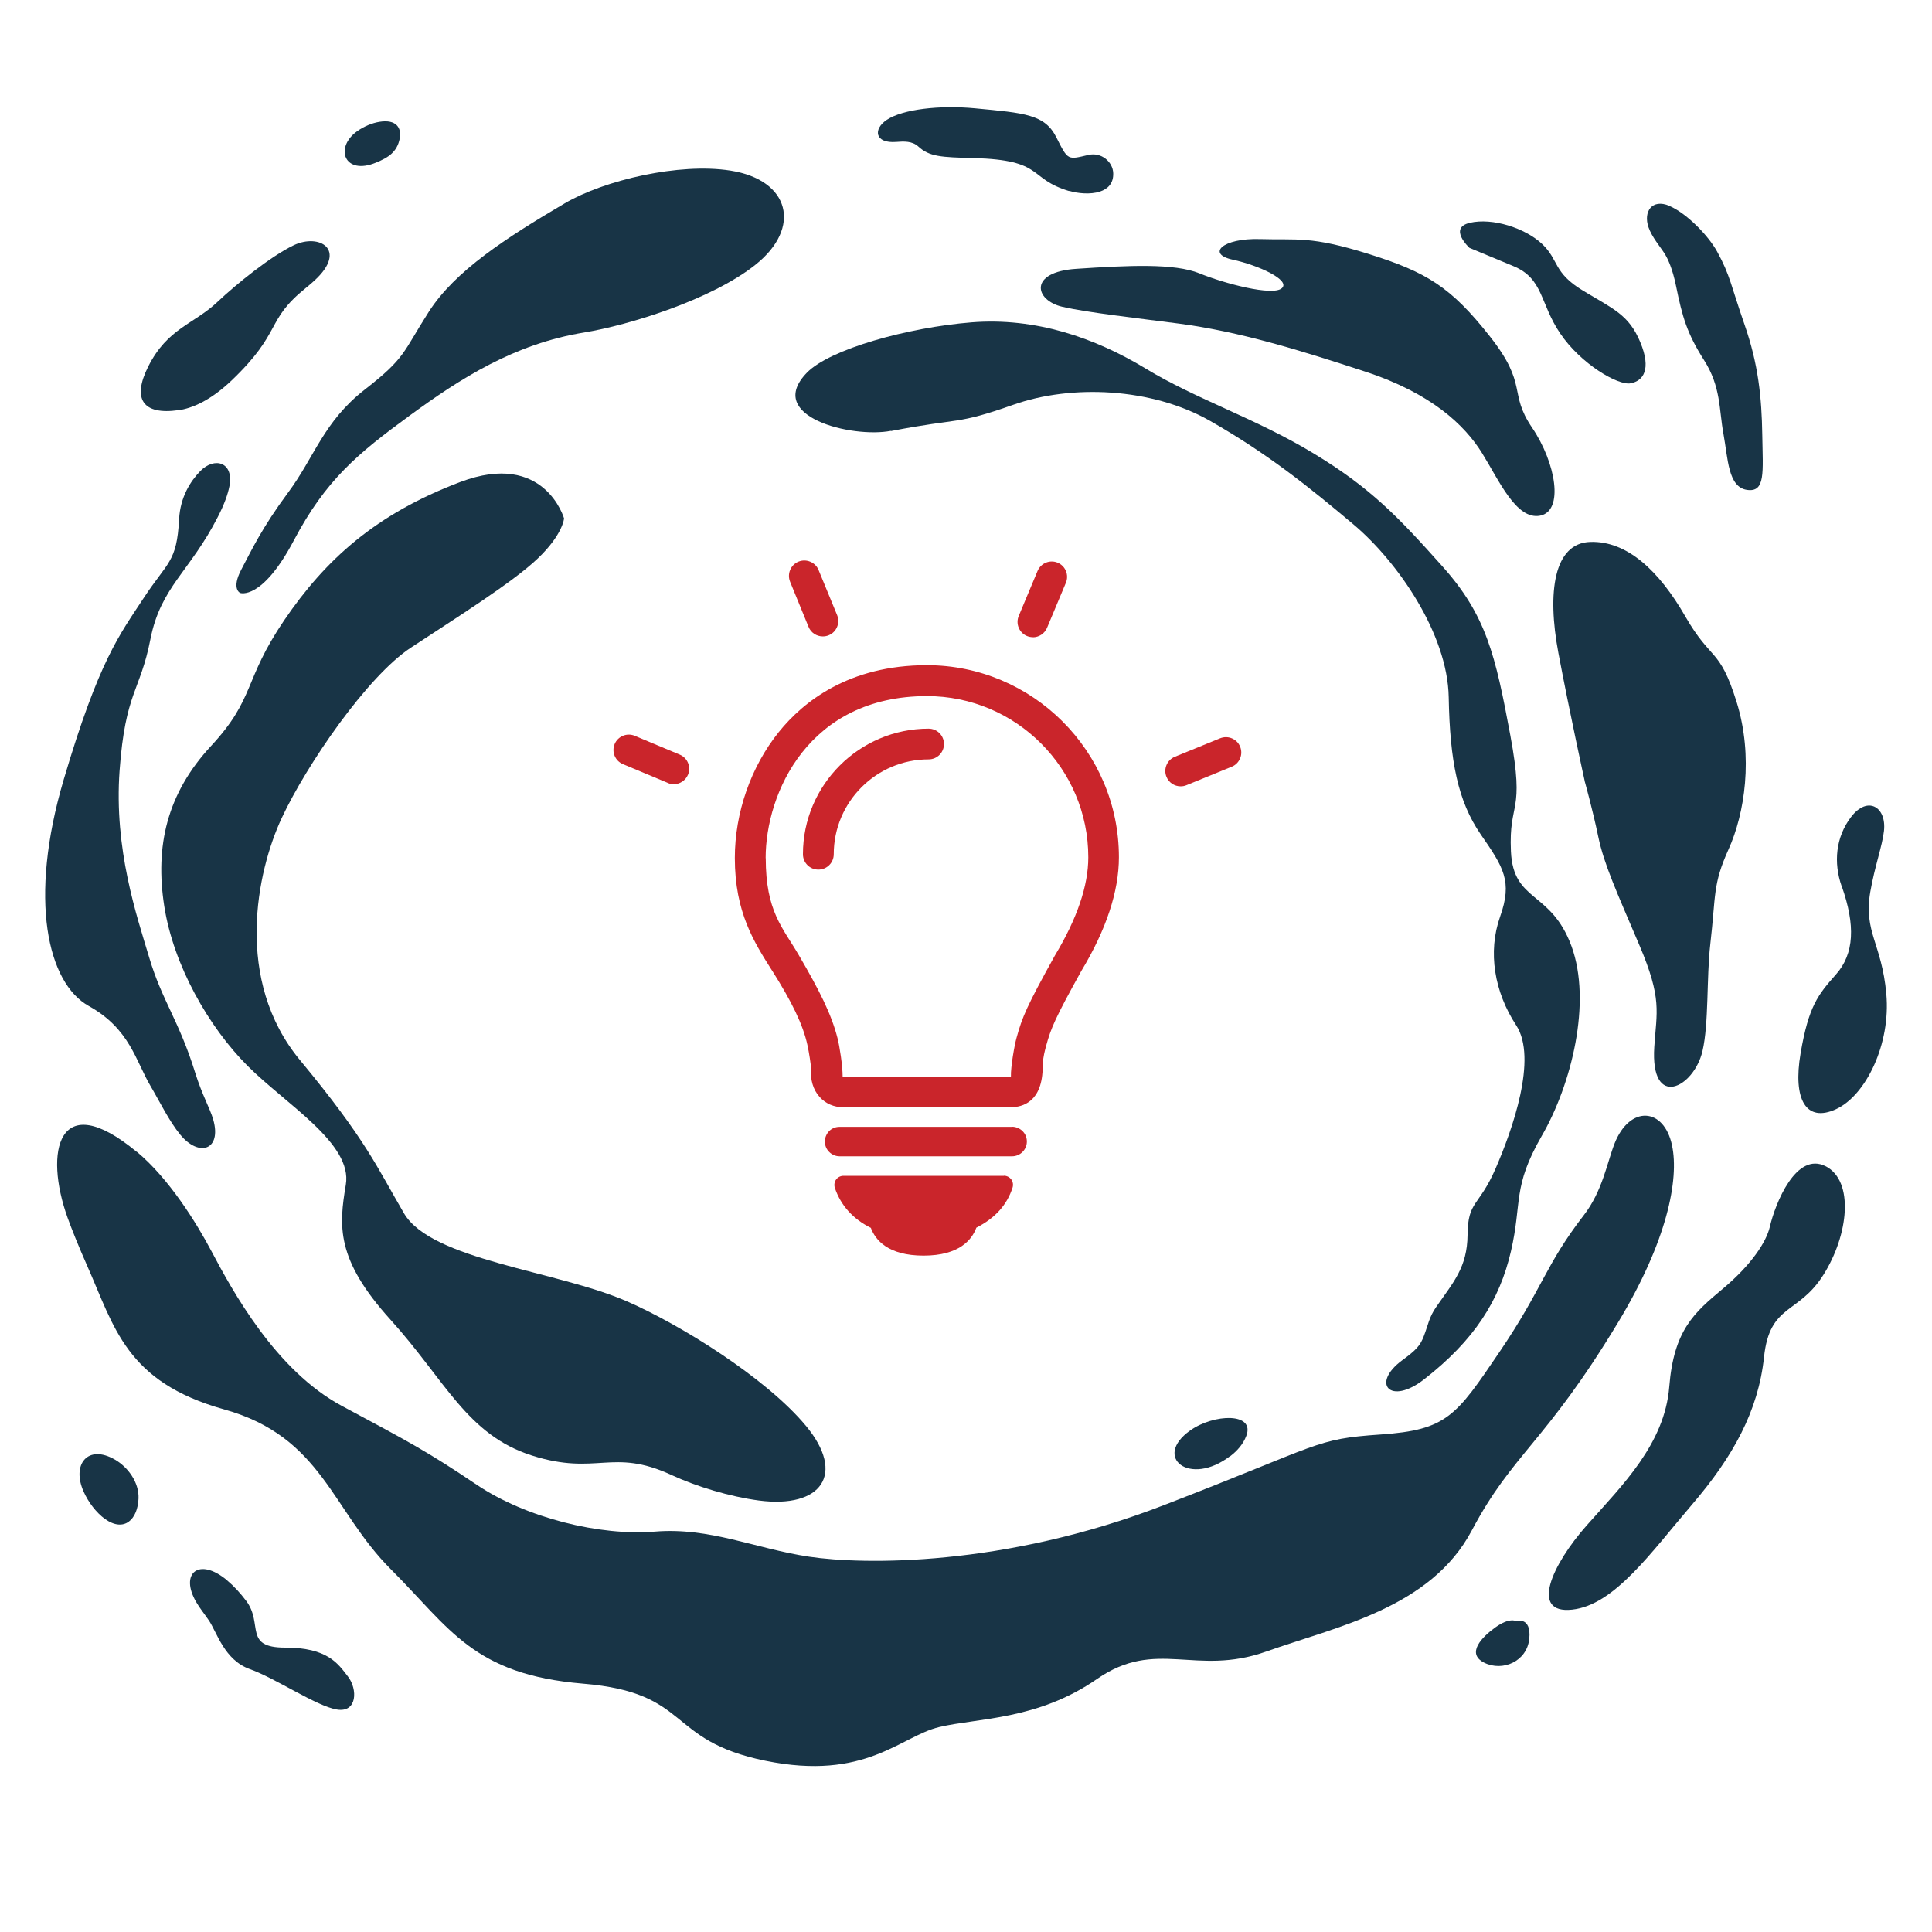 <?xml version="1.0" encoding="UTF-8"?>
<svg xmlns="http://www.w3.org/2000/svg" id="Layer_1" viewBox="0 0 200 200">
  <defs>
    <style>.cls-1{fill:#ca252b;}.cls-1,.cls-2{stroke-width:0px;}.cls-2{fill:#183446;fill-rule:evenodd;}</style>
  </defs>
  <path class="cls-2" d="M58.4,53.69s-2.01-7.1-10.76-3.79c-8.75,3.31-13.96,8.04-18.22,14.31-4.26,6.27-2.96,8.04-7.57,13.01-4.61,4.97-5.8,10.41-4.85,16.56.95,6.15,4.61,12.54,8.63,16.56,4.02,4.02,10.88,8.04,10.17,12.3-.71,4.26-1.06,7.69,4.61,13.96,5.68,6.27,7.93,11.95,14.67,14.08,6.74,2.13,8.28-.83,14.43,2.01,2.62,1.21,6.04,2.24,9.04,2.64,6.48.85,9.05-2.72,4.87-7.74-4.11-4.94-12.97-10.46-18.53-12.88-7.33-3.19-20.23-4.26-23.07-9.11-2.84-4.85-3.9-7.57-10.76-15.85-6.86-8.28-4.49-19.52-1.89-25.08,2.6-5.56,8.87-14.67,13.37-17.63,4.49-2.96,10.53-6.74,13.13-9.23,2.6-2.48,2.72-4.14,2.72-4.14h0Z"></path>
  <path class="cls-2" d="M18.47,42.47c1.44-.21,3.31-1,5.51-3.09,5.32-5.09,3.43-6.15,7.69-9.58.35-.28.66-.55.93-.8,3.38-3.14.47-4.89-2.2-3.61-2.38,1.14-5.97,4.05-7.84,5.82-2.48,2.37-5.2,2.72-7.22,6.74-1.69,3.37-.55,5.03,3.13,4.51h0Z"></path>
  <path class="cls-2" d="M36.99,13.57c.72-.51,1.55-.84,2.29-.96,1.76-.29,2.31.65,2.1,1.73-.28,1.42-1.21,1.98-2.45,2.49-3.28,1.37-4.35-1.56-1.94-3.26h0Z"></path>
  <path class="cls-2" d="M23.75,50.33c-.16.82-.52,1.86-1.2,3.18-2.9,5.68-5.91,7.22-6.98,12.66-1.06,5.44-2.6,5.44-3.19,13.6-.59,8.16,1.77,15.02,3.08,19.4,1.3,4.38,3.08,6.51,4.73,11.83.75,2.41,1.54,3.7,1.89,4.92.88,3.12-1.46,3.92-3.42,1.54-1.14-1.38-2.17-3.5-3.08-5.04-1.54-2.6-2.13-5.91-6.39-8.28-4.26-2.37-6.27-11-2.6-23.42,3.67-12.42,5.8-15.02,8.28-18.81,2.48-3.78,3.43-3.67,3.67-8.16.12-2.32,1.19-3.95,2.19-4.98,1.48-1.52,3.5-.93,3.02,1.56h0Z"></path>
  <path class="cls-2" d="M14.15,119.22c3.35,2.78,6.2,7.4,7.7,10.23,2.19,4.14,6.68,12.42,13.54,16.09,6.86,3.67,8.87,4.73,13.96,8.16,5.09,3.43,12.78,5.32,18.45,4.85,5.68-.47,10.41,1.77,15.97,2.6,5.56.83,20.11,1.07,36.67-5.32,16.56-6.39,15.61-6.86,22.47-7.33,6.86-.47,7.81-1.89,12.3-8.52,4.5-6.62,4.73-8.99,8.75-14.19,1.93-2.5,2.41-5.46,3.18-7.42,1.57-3.97,5.12-3.76,5.95.21.74,3.51-.5,9.9-5.59,18.32-7.57,12.54-10.88,13.49-15.14,21.53-4.26,8.04-13.96,9.94-21.29,12.54-7.33,2.6-11.36-1.42-17.51,2.84-6.15,4.26-12.3,4.02-16.32,4.97-4.02.95-7.61,5.62-18.02,3.49-10.41-2.13-7.53-7.04-18.88-7.98-11.36-.95-13.72-5.68-19.87-11.83-6.15-6.15-7.1-13.72-17.27-16.56-10.17-2.84-11.36-8.52-14.19-14.9-.89-2.01-1.54-3.64-2.01-4.93-2.46-6.83-1.01-13.59,7.14-6.84h0Z"></path>
  <path class="cls-2" d="M92.24,44.62c7.33-1.42,6.62-.59,12.66-2.72,6.03-2.13,14.31-1.77,20.35,1.66,6.03,3.43,10.41,6.98,14.9,10.76,4.49,3.79,9.7,11.24,9.82,17.86.12,6.62.95,10.76,3.31,14.19,2.37,3.43,3.31,4.85,2.01,8.52-1.3,3.67-.59,7.81,1.66,11.24,2.25,3.43-.41,10.88-2.13,14.84-1.72,3.96-2.87,3.31-2.9,6.86-.03,3.38-1.48,4.91-3.24,7.46-.75,1.08-.83,1.84-1.28,3.01-.38.99-.77,1.44-2.25,2.52-3.25,2.4-1.25,4.71,2.27,1.97,5.2-4.05,7.81-8.16,8.99-13.25,1.18-5.09.12-6.62,3.19-11.95,3.08-5.32,5.2-13.84,3.08-19.64-2.13-5.8-6.03-4.49-6.27-9.82-.24-5.32,1.48-3.72-.06-12-1.54-8.28-2.48-12.42-7.04-17.51-4.55-5.09-7.39-8.1-13.37-11.71-5.97-3.61-12.07-5.56-17.33-8.75-5.26-3.19-11.41-5.32-18.04-4.79-6.62.53-14.67,2.78-17.03,5.2-4.46,4.57,4.68,6.81,8.69,6.03h0Z"></path>
  <path class="cls-2" d="M111.4,27.83c5.44-.36,10.17-.59,12.77.47s7.57,2.37,8.52,1.54c.95-.83-2.37-2.37-5.09-2.96-2.72-.59-1.06-2.25,2.84-2.13,3.9.12,5.2-.35,11.24,1.54,6.03,1.89,8.52,3.43,12.54,8.52,4.02,5.09,1.89,5.8,4.38,9.46,2.48,3.67,3.31,8.63.83,9.11-2.48.47-4.26-3.67-6.03-6.51-1.77-2.84-5.2-6.15-12.07-8.4-6.86-2.25-13.01-4.14-19.28-4.97-4.43-.58-9.47-1.14-12.07-1.74-2.9-.67-3.52-3.61,1.43-3.93h0Z"></path>
  <path class="cls-2" d="M164.04,80.82s-1.54-6.98-2.72-13.25c-1.18-6.27-.47-11.36,3.31-11.47,3.79-.12,7.1,2.96,9.82,7.69,2.72,4.73,3.55,3.19,5.32,8.87,1.77,5.68.83,11.59-.83,15.26-1.66,3.67-1.3,4.73-1.89,9.82-.4,3.45-.14,8.2-.81,11.07-.9,3.82-5.41,6.09-4.99-.43.24-3.67.83-4.97-1.54-10.53-2.37-5.56-3.67-8.4-4.26-11.24-.59-2.84-1.42-5.8-1.42-5.8h0Z"></path>
  <path class="cls-2" d="M172.82,21.32c1.74.74,4,3.02,4.94,4.73,1.36,2.48,1.42,3.49,2.84,7.57,1.42,4.08,1.77,7.51,1.83,11.41.06,3.9.35,5.97-1.6,5.68-1.95-.3-1.95-3.25-2.42-5.8-.47-2.54-.24-4.85-2.01-7.63-1.77-2.78-2.25-4.49-2.9-7.69-.36-1.76-.83-2.77-1.17-3.32-.47-.74-1.33-1.73-1.68-2.75-.55-1.6.36-2.98,2.17-2.21h0Z"></path>
  <path class="cls-2" d="M152.12,25.66s-2.25-2.07.06-2.6c2.31-.53,5.68.53,7.45,2.19,1.77,1.66,1.12,2.96,4.26,4.85,3.13,1.89,4.73,2.48,5.91,5.32,1.18,2.84.3,4.02-1.01,4.26-1.3.24-5.15-2.01-7.27-5.15-2.13-3.13-1.72-5.68-4.85-6.98-3.13-1.3-4.55-1.89-4.55-1.89h0Z"></path>
  <path class="cls-2" d="M127.36,150.74c.68-.52,1.31-1.2,1.65-2.08.96-2.46-3.34-2.32-5.8-.58-3.91,2.77-.06,5.86,4.14,2.65h0Z"></path>
  <path class="cls-2" d="M190.66,91.75c1.42,4.02,1.3,6.98-.59,9.11-1.89,2.13-2.84,3.31-3.67,8.16s.59,7.22,3.67,5.8c3.08-1.42,5.68-6.74,5.2-11.95-.47-5.2-2.37-6.39-1.66-10.53.46-2.66,1.25-4.78,1.42-6.33.27-2.5-1.71-3.67-3.42-1.42-1.58,2.08-1.82,4.72-.96,7.16h0Z"></path>
  <path class="cls-2" d="M189,120.73c2.96,1.54,2.37,7.1-.24,11.24-2.6,4.14-5.56,2.96-6.15,8.52-.59,5.56-3.19,10.29-7.45,15.26-4.26,4.97-8.04,10.41-12.42,10.88-4.38.47-2.13-4.61,1.54-8.75,3.67-4.14,8.04-8.4,8.52-14.31.47-5.91,2.6-7.69,5.56-10.17,2.96-2.48,4.49-4.85,4.85-6.39.56-2.43,2.73-7.86,5.8-6.27h0Z"></path>
  <path class="cls-2" d="M156.89,167.81s1.66-.53,1.42,1.83c-.24,2.37-2.78,3.43-4.67,2.48-1.89-.95-.24-2.66,1.18-3.67,1.42-1.01,2.07-.65,2.07-.65h0Z"></path>
  <path class="cls-2" d="M24.86,61.38s2.25.83,5.56-5.44c3.31-6.27,6.62-8.99,11.95-12.89,5.32-3.9,10.88-7.45,18.1-8.63,4.64-.76,13.19-3.4,17.73-7.01,4.84-3.84,3.57-8.79-2.59-9.75-5.29-.83-13.05.98-17.15,3.39-6.03,3.55-11.36,6.98-14.08,11.24-2.72,4.26-2.37,4.73-6.62,8.04-4.26,3.31-5.2,6.98-7.93,10.65-2.72,3.67-3.79,5.97-4.85,7.98-1.06,2.01-.12,2.42-.12,2.42h0Z"></path>
  <path class="cls-2" d="M11.9,151.1c1.35.78,2.5,2.35,2.44,4.01-.08,2.14-1.45,3.58-3.49,2.12-.9-.65-1.72-1.75-2.19-2.81-1.27-2.82.42-4.95,3.24-3.32h0Z"></path>
  <path class="cls-2" d="M23.52,163.61c.67.56,1.35,1.29,1.98,2.13,1.78,2.39-.33,4.83,4.04,4.82,4.37,0,5.45,1.66,6.47,2.98,1.03,1.32.98,3.78-1.13,3.43-2.11-.34-6.36-3.24-9.01-4.18-2.65-.94-3.41-3.81-4.25-5.05-.55-.8-.94-1.26-1.3-1.88-1.75-2.98.26-4.73,3.21-2.25h0Z"></path>
  <path class="cls-2" d="M110.68,19.78c-4.38-1.32-2.46-3.22-9.93-3.42-3.3-.08-4.55-.14-5.68-1.19-.64-.59-1.51-.54-2.28-.48-2.26.18-2.42-1.34-.98-2.29,1.66-1.1,5.47-1.53,9.1-1.19,5.18.49,7.25.62,8.45,3.02,1.21,2.41,1.16,2.31,3.3,1.81,1.36-.32,2.54.72,2.58,1.88.04,1.07-.56,1.64-1.37,1.91-1,.33-2.32.19-3.18-.07h0Z"></path>
  <path class="cls-1" d="M79.95,100.51c2.03,3.21,3.17,5.56,3.63,7.65.19.86.36,2.04.38,2.41-.1,1.18.21,2.24.89,2.99.62.69,1.48,1.06,2.43,1.06h17.34c1.24,0,3.32-.55,3.32-4.25,0-.3,0-.8.35-2.09.51-1.87.94-2.88,3.65-7.77,2.58-4.28,3.89-8.24,3.89-11.77,0-10.96-8.92-19.88-19.88-19.88-8.06,0-12.78,3.76-15.32,6.91-2.9,3.6-4.56,8.36-4.56,13.05,0,5.64,2,8.72,3.87,11.68ZM79.26,88.84c0-6.75,4.45-16.78,16.7-16.78,9.21,0,16.7,7.49,16.7,16.69,0,2.94-1.16,6.35-3.46,10.17-2.91,5.24-3.38,6.36-3.97,8.52-.21.74-.61,2.99-.58,4.01h-17.42c0-1.12-.31-3.13-.53-3.98-.64-2.51-1.88-4.95-4.01-8.6-1.68-2.88-3.42-4.52-3.42-10.04Z"></path>
  <path class="cls-1" d="M104.77,116.65h-17.85c-.96,0-1.53.78-1.53,1.52,0,.41.16.8.45,1.08.29.29.67.45,1.08.45h17.85c.84,0,1.53-.69,1.53-1.53,0-.94-.79-1.53-1.53-1.53Z"></path>
  <path class="cls-1" d="M103.92,121.72h-16.61c-.3,0-.59.15-.76.39-.17.24-.22.56-.13.85.62,1.83,1.87,3.22,3.73,4.15.46,1.24,1.76,2.87,5.46,2.87s5.01-1.65,5.46-2.89c1.94-.99,3.17-2.35,3.75-4.15.09-.29.04-.6-.13-.84-.18-.24-.46-.39-.76-.39Z"></path>
  <path class="cls-1" d="M84.72,90.02c.88,0,1.59-.71,1.59-1.59,0-5.42,4.41-9.82,9.82-9.82.88,0,1.59-.71,1.59-1.59s-.71-1.59-1.59-1.59c-7.17,0-13.01,5.83-13.01,13,0,.88.71,1.59,1.59,1.59Z"></path>
  <path class="cls-1" d="M106.92,65.97c.62,0,1.21-.37,1.47-.98l1.95-4.66c.34-.81-.04-1.74-.85-2.08-.8-.34-1.74.04-2.08.85l-1.95,4.66c-.34.81.04,1.74.85,2.08.2.08.41.12.62.12Z"></path>
  <path class="cls-1" d="M85.19,65.88c.2,0,.41-.04.6-.12.81-.33,1.2-1.26.87-2.08l-1.92-4.67c-.33-.81-1.27-1.2-2.08-.87-.81.33-1.2,1.26-.87,2.08l1.91,4.67c.25.62.85.99,1.47.99Z"></path>
  <path class="cls-1" d="M69.14,81.06c.2.08.41.12.61.12.62,0,1.21-.37,1.47-.98.34-.81-.04-1.74-.85-2.08l-4.66-1.95c-.8-.34-1.74.04-2.08.85-.34.81.04,1.74.85,2.08l4.66,1.95Z"></path>
  <path class="cls-1" d="M122.23,81.4c.2,0,.41-.04.6-.12l4.68-1.91c.81-.33,1.2-1.26.87-2.07-.33-.82-1.26-1.2-2.08-.87l-4.68,1.91c-.81.33-1.2,1.26-.87,2.07.25.62.84.99,1.47.99Z"></path>
</svg>

